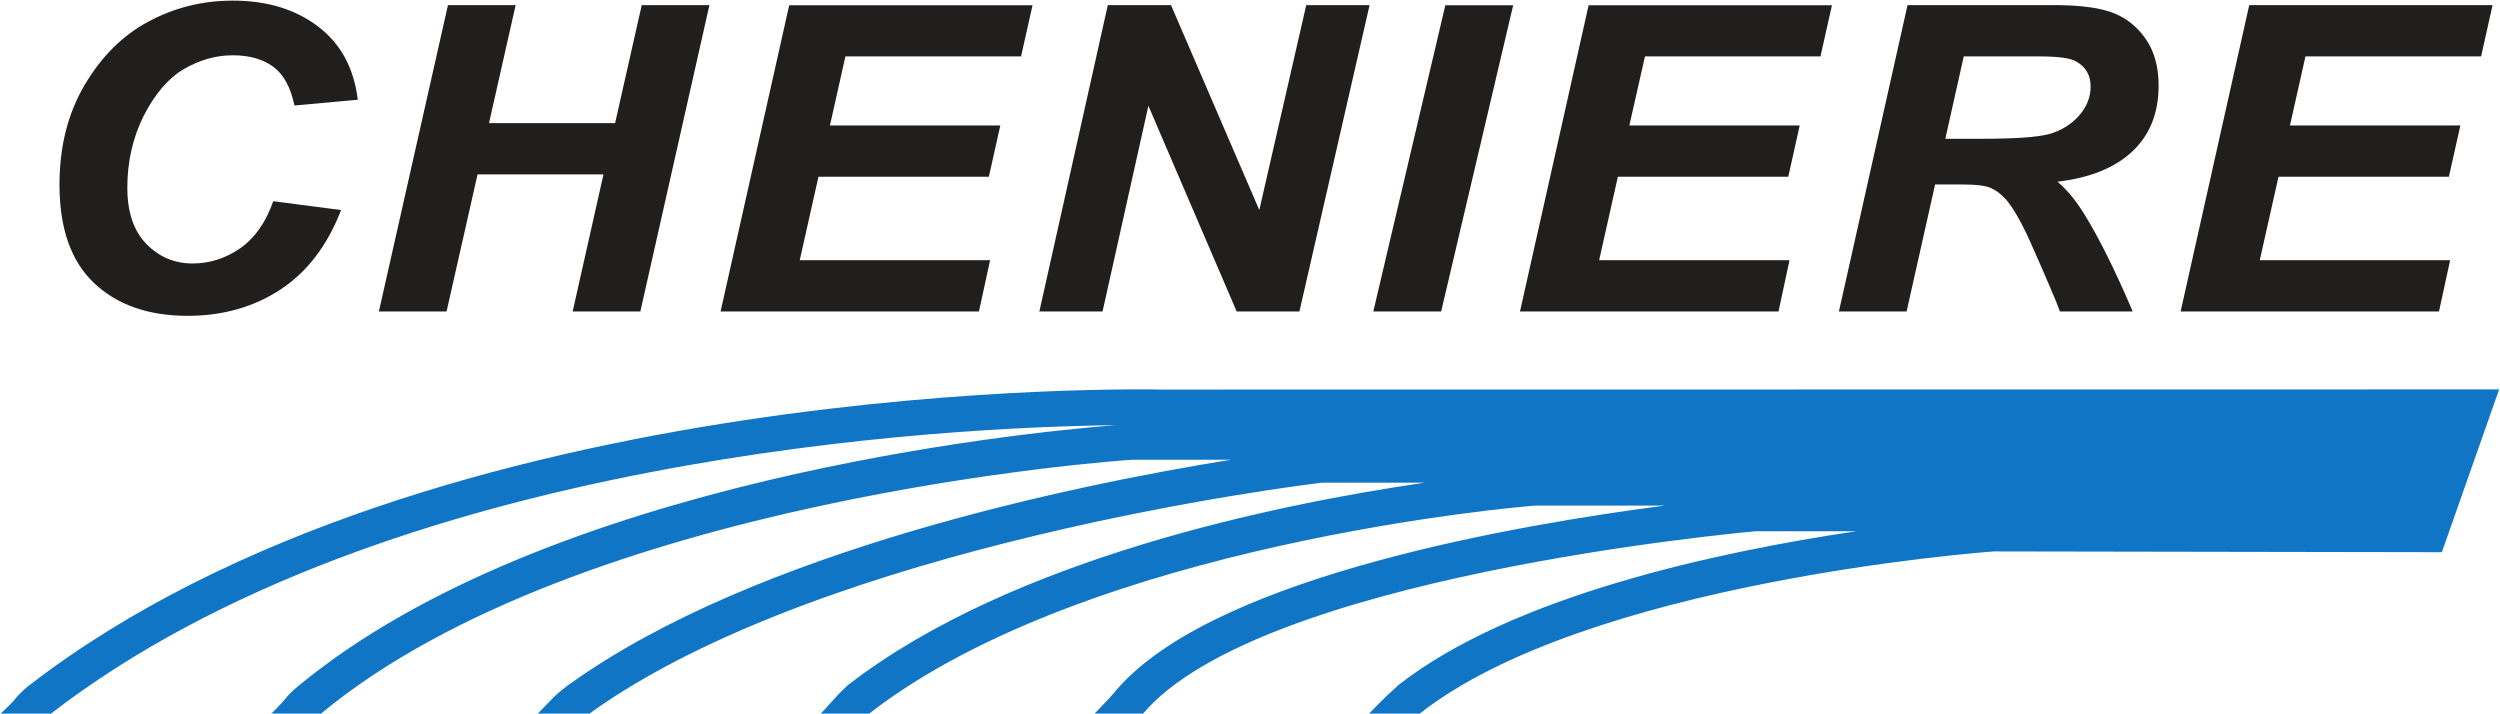 <svg version="1.2" xmlns="http://www.w3.org/2000/svg" viewBox="0 0 1614 461" width="1614" height="461">
	<title>Cheniere_Energy_logo-svg</title>
	<style>
		.s0 { fill: #211e1e } 
		.s1 { fill: #1175c5 } 
	</style>
	<g id="layer1">
		<path id="path540" fill-rule="evenodd" class="s0" d="m121.1 203.9q-38 0-60.4-21.2c-14.9-14.1-22.3-35.3-22.3-63.5 0-24.3 5.3-45.7 16.1-64.1q16.3-27.8 41.4-41.2c16.8-9 34.9-13.5 54.4-13.5q33 0 54.9 16.6 22 16.5 25.8 47.4l-40.9 3.7c-2.5-11.9-7.1-20.2-13.8-25.1-6.7-4.9-15.4-7.3-26.1-7.3-10.9 0-21.4 3-31.5 8.9-10.2 6-18.7 16.1-25.9 30.1q-10.6 21.2-10.6 46.5c0 15.7 4.1 27.9 12.3 36.3q12.3 12.6 29.8 12.6 16.7 0 30.9-9.9c9.4-6.6 16.5-16.8 21.2-30.3l43.8 5.7c-8.8 22.8-21.8 39.9-39.1 51.3-17.2 11.3-37.2 17-60 17zm292.3-2.8h-43.7l19.9-88.5h-81.3l-20 88.5h-43.7l44.6-197.8h43.7l-17.2 76.2h81.4l17.2-76.2h43.7zm218.6 0h-166.8l44.3-197.7h157.1l-7.4 33h-113.4l-10 44.6h110l-7.4 33.1h-110l-12.1 53.9h122.9zm206.9 0h-40.5l-57-132.8-29.6 132.8h-40.8l44.2-197.8h40.8l57 132.3 30.3-132.3h40.9zm91.5 0h-43.8l46.5-197.7h43.8zm217.8 0h-166.9l44.3-197.7h157.1l-7.4 33h-113.3l-10.1 44.6h110l-7.4 33.1h-110l-12.1 53.9h122.9zm228.7 0h-47q-2.9-8.3-19.3-45.3c-5.7-12.6-10.9-21.5-15.5-27-3.4-3.7-6.8-6.2-10.2-7.6-3.5-1.4-9.4-2.1-17.5-2.1h-18.1l-18.4 82h-43.7l44.3-197.8h94.7c17.2 0 30.2 1.8 38.7 5.3 8.5 3.4 15.4 9.2 20.7 17 5.3 7.9 8 17.7 8 29.7 0 17.6-5.6 31.7-16.8 42.3q-16.9 16-48.5 19.7c5.9 4.9 11.7 11.9 17.3 20.9 9.5 15.3 19.9 36.3 31.3 62.9zm-109.1-164.7l-11.9 53.2h23.2c21.7 0 36.3-1 44-3.1 7.6-2.2 14-6.1 19-11.7q7.6-8.6 7.6-18.9 0-11.1-9.5-16.3-5.5-3.2-24-3.2zm306.8 164.7h-166.8l44.3-197.8h157.1l-7.4 33.1h-113.4l-10 44.6h110l-7.4 33.1h-110l-12.1 53.9h122.9z"/>
		<path id="path556" fill-rule="evenodd" class="s1" d="m1576.5 356.4l-0.5-0.2v0.3l-288.7-0.5c-8.6 0.6-263.1 20-370.7 104.7h-32.7c0 0 8.2-8.5 11-11.1 2.3-2.2 5.6-5.2 7.5-6.9v-0.1c73.7-58 207.3-86.5 295.9-99.6h-65.2c-10.5 1-320.5 29.2-395.3 117.9l-0.1-0.2h-31c0 0 6.9-7.3 9.5-10 1.1-1.2 2.7-3 4.1-4.6l-0.1-0.1q2.1-2.3 4.3-4.7l0.1-0.1c66-69.8 254.6-102.4 350.3-114.8h-83.8c-9.2 0.7-287.7 24.1-429.7 134.1l0.1 0.2h-31.6c0 0 6.2-6.6 8.9-9.7 2.2-2.7 7-7.2 8.5-8.6l0.4-0.3 0.1-0.2v0.1c105.5-81.5 276.6-116.5 372.1-130.4h-66.3c-13 1.5-320.2 39.3-472.8 148.9l0.1 0.2h-0.3l-0.3 0.2-0.1-0.2h-33c0 0 7.6-7.9 10.4-10.7 2.9-2.9 7.9-6.7 9.3-7.8l0.2-0.1 0.2-0.2v0.1c120.7-86.9 327.6-129.1 427.4-145.2h-63.7c-8.7 0.5-356.2 24.8-524 164.1l-0.2-0.2h-31.6c0 0 6.8-6.7 9.1-9.7 2.5-3.3 8.4-8.3 8.4-8.3v0.1c160.9-133.1 467.1-163.6 527.3-168.3-104.7 1.2-469.8 18.2-687.5 186.5l-0.2-0.3h-31.9c0 0 7.3-6.7 9.6-9.7 2.5-3.3 8.4-8.3 8.4-8.3l0.5 0.6-0.5-0.5c261.4-202.1 726.5-191.4 730.8-191.3l863.9-0.1 0.3 0.1zm36.5-104.7v0.1z"/>
	</g>
</svg>
